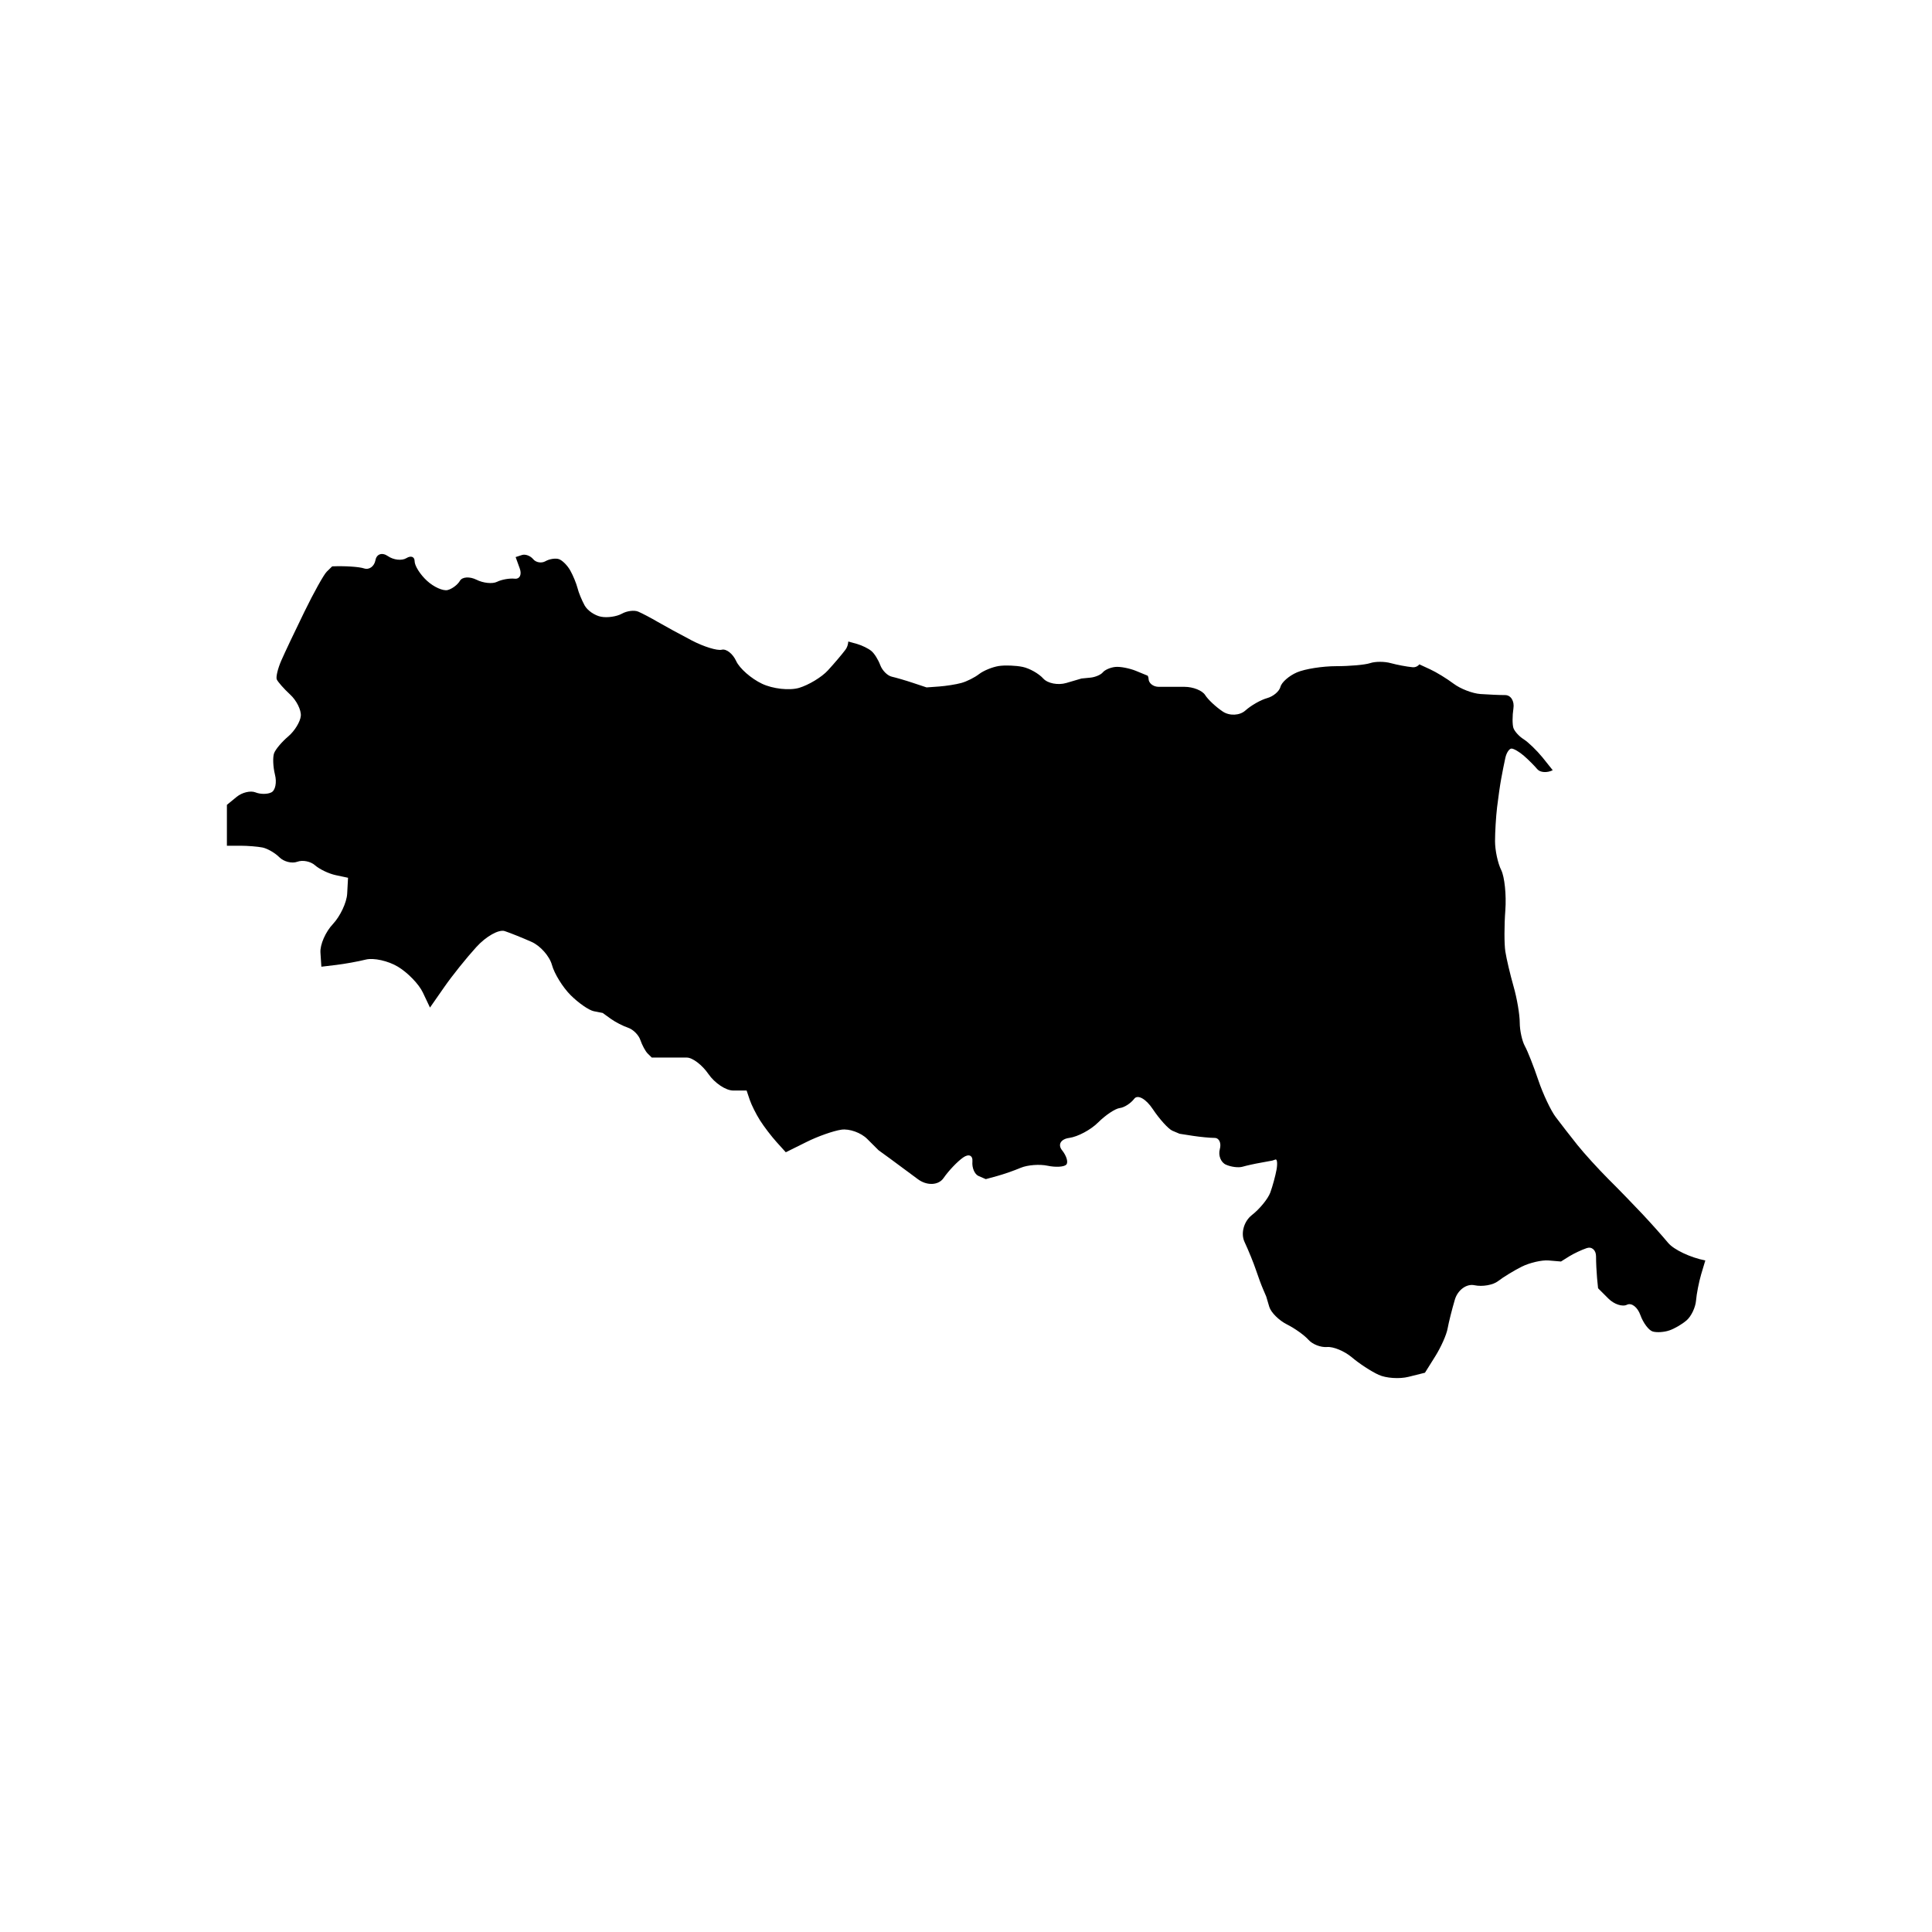 <?xml version="1.0" encoding="UTF-8"?>
<!-- Uploaded to: ICON Repo, www.iconrepo.com, Generator: ICON Repo Mixer Tools -->
<svg fill="#000000" width="800px" height="800px" version="1.1" viewBox="144 144 512 512" xmlns="http://www.w3.org/2000/svg">
 <path d="m547.81 339.92c-1.211-0.746-2.434-2.098-2.738-2.992-0.297-0.906-0.297-3.246 0-5.188 0.305-1.941-0.684-3.535-2.184-3.535-1.508 0-4.461-0.137-6.562-0.281-2.102-0.148-5.297-1.379-7.102-2.738-1.805-1.352-4.582-3.055-6.176-3.785-1.602-0.738-2.906-1.344-2.906-1.344-0.438 0.539-1.102 0.844-1.844 0.758-1.508-0.141-4.09-0.629-5.742-1.082-1.648-0.457-4.109-0.457-5.453 0-1.359 0.457-5.414 0.809-9.016 0.809-3.609 0-8.277 0.738-10.379 1.641-2.102 0.906-4.074 2.633-4.371 3.832-0.312 1.203-1.895 2.547-3.555 3-1.656 0.457-4.231 1.922-5.738 3.273-1.508 1.359-4.195 1.48-5.996 0.277-1.805-1.203-3.906-3.16-4.656-4.352-0.75-1.219-3.211-2.195-5.469-2.195h-6.824c-1.508 0-2.723-0.984-2.723-2.188 0-0.23-0.082-0.492-0.219-0.758 0 0-1.406-0.582-3.109-1.281-1.711-0.695-4.176-1.176-5.461-1.047-1.309 0.129-2.785 0.777-3.309 1.414-0.52 0.656-2.012 1.297-3.305 1.422-1.305 0.133-2.359 0.23-2.359 0.23s-1.809 0.527-4.027 1.184c-2.195 0.648-4.953 0.121-6.117-1.184-1.176-1.305-3.617-2.684-5.434-3.07s-4.688-0.492-6.363-0.238c-1.688 0.27-4.027 1.223-5.195 2.129-1.176 0.914-3.293 1.98-4.723 2.363-1.422 0.395-4.082 0.805-5.898 0.938-1.809 0.137-3.305 0.238-3.305 0.238s-1.59-0.527-3.539-1.176c-1.953-0.656-4.492-1.398-5.656-1.66-1.16-0.25-2.539-1.633-3.074-3.055-0.52-1.422-1.57-3.117-2.359-3.758-0.777-0.656-2.473-1.484-3.766-1.859-1.289-0.359-2.352-0.656-2.352-0.656-0.047 0.797-0.305 1.582-0.758 2.184-0.895 1.203-2.992 3.668-4.637 5.461-1.648 1.809-5.102 3.879-7.648 4.644-2.555 0.746-6.973 0.262-9.832-1.102-2.852-1.352-5.934-4.047-6.832-5.996-0.895-1.965-2.617-3.309-3.824-3.012-1.195 0.305-4.769-0.805-7.918-2.441-3.16-1.66-7.215-3.863-9.016-4.914-1.805-1.062-4.148-2.289-5.195-2.738-1.047-0.453-3.012-0.211-4.363 0.555-1.352 0.746-3.809 1.113-5.469 0.797-0.824-0.141-1.723-0.562-2.519-1.09-0.797-0.543-1.473-1.219-1.852-1.895-0.746-1.352-1.613-3.441-1.898-4.637-0.309-1.203-1.168-3.305-1.922-4.644-0.758-1.352-2.109-2.695-3-3-0.898-0.305-2.512-0.055-3.562 0.543-1.047 0.605-2.527 0.359-3.269-0.543-0.75-0.906-2.102-1.398-3.012-1.082-0.906 0.289-1.633 0.535-1.633 0.535s0.492 1.352 1.09 3.008c0.605 1.648-0.012 2.879-1.363 2.715-1.359-0.141-3.441 0.23-4.644 0.824-1.195 0.613-3.668 0.359-5.461-0.547-1.809-0.895-3.773-0.77-4.379 0.281-0.602 1.039-2.07 2.156-3.266 2.457-1.211 0.297-3.676-0.805-5.469-2.457-1.809-1.656-3.277-3.984-3.277-5.188 0-1.195-0.98-1.562-2.188-0.809-1.203 0.738-3.406 0.492-4.906-0.547-1.508-1.047-2.984-0.562-3.285 1.082-0.305 1.648-1.656 2.633-3.008 2.188-1.352-0.453-5.168-0.688-8.461-0.547 0 0-0.66 0.656-1.453 1.422-0.789 0.789-3.449 5.562-5.914 10.621-2.481 5.062-5.231 10.887-6.144 12.973-0.898 2.074-1.434 4.301-1.176 4.941 0.277 0.641 1.859 2.457 3.539 4.008 1.695 1.547 2.965 4.102 2.836 5.656-0.141 1.562-1.629 3.992-3.309 5.426-1.688 1.422-3.387 3.426-3.777 4.477-0.379 1.035-0.281 3.582 0.23 5.656 0.535 2.066 0.105 4.195-0.938 4.711-1.035 0.535-2.941 0.535-4.242 0-1.305-0.512-3.519 0.016-4.953 1.184-1.426 1.168-2.602 2.129-2.602 2.129v10.832h3.555c1.953 0 4.602 0.219 5.891 0.473 1.289 0.27 3.324 1.434 4.477 2.602 1.168 1.16 3.293 1.695 4.723 1.176 1.434-0.535 3.547-0.105 4.711 0.938 1.184 1.039 3.625 2.211 5.441 2.602 1.805 0.387 3.305 0.703 3.305 0.703s-0.105 1.898-0.23 4.238c-0.133 2.332-1.836 5.945-3.777 8.023-1.953 2.062-3.434 5.445-3.309 7.531 0.141 2.074 0.246 3.777 0.246 3.777s1.797-0.219 4.008-0.48c2.211-0.27 5.711-0.895 7.785-1.414 2.074-0.512 5.898 0.332 8.496 1.895 2.59 1.547 5.566 4.629 6.602 6.824 1.047 2.203 1.895 4 1.895 4s1.703-2.426 3.766-5.406c2.074-2.992 5.906-7.766 8.5-10.613 2.59-2.863 5.988-4.758 7.547-4.242 1.562 0.52 4.742 1.805 7.082 2.844 2.336 1.027 4.777 3.777 5.426 6.117 0.633 2.336 2.871 5.934 4.945 8.008s4.836 3.992 6.137 4.258c1.305 0.262 2.363 0.465 2.363 0.465s0.957 0.684 2.129 1.539c1.176 0.844 3.246 1.922 4.594 2.371 1.348 0.449 2.832 1.926 3.273 3.285 0.465 1.344 1.316 2.934 1.914 3.539 0.605 0.602 1.102 1.09 1.102 1.09h9.301c1.5 0 4.066 1.957 5.723 4.371 1.66 2.394 4.594 4.363 6.562 4.363h3.547s0.371 1.102 0.824 2.449c0.457 1.352 1.684 3.809 2.731 5.461 1.047 1.656 3.019 4.231 4.379 5.738 1.352 1.492 2.449 2.711 2.449 2.711s2.465-1.219 5.461-2.711c3.012-1.508 7.188-2.981 9.293-3.277 2.109-0.297 5.184 0.805 6.824 2.457 1.656 1.656 3.008 3 3.008 3s1.352 0.984 3.012 2.184c1.656 1.203 4.977 3.66 7.387 5.469 2.391 1.797 5.469 1.668 6.812-0.27 1.352-1.965 3.695-4.414 5.195-5.461 1.5-1.055 2.609-0.57 2.465 1.082-0.148 1.633 0.574 3.371 1.641 3.824 1.047 0.445 1.906 0.824 1.906 0.824s1.359-0.379 3.008-0.824c1.648-0.453 4.469-1.422 6.285-2.195 1.805-0.746 5-0.984 7.102-0.527 2.094 0.445 4.316 0.324 4.918-0.281 0.602-0.602 0.102-2.316-1.102-3.824s-0.34-2.973 1.914-3.273c2.246-0.309 5.695-2.141 7.637-4.09 1.973-1.965 4.539-3.676 5.742-3.824 1.203-0.141 2.922-1.258 3.832-2.457 0.906-1.211 3.117 0.02 4.914 2.731 1.805 2.703 4.137 5.269 5.188 5.731 1.047 0.457 1.914 0.809 1.914 0.809s1.602 0.25 3.562 0.555c1.957 0.297 4.535 0.543 5.723 0.543 1.211 0 1.832 1.359 1.379 3-0.457 1.656 0.281 3.5 1.629 4.094 1.363 0.605 3.324 0.852 4.379 0.547 1.047-0.305 3.258-0.797 4.914-1.082 1.656-0.309 3.012-0.555 3.012-0.555s0.363-0.133 0.816-0.277c0.457-0.156 0.57 1.102 0.277 2.731-0.305 1.648-1.035 4.344-1.641 6.008-0.605 1.656-2.805 4.363-4.914 6.004-2.102 1.656-2.981 4.844-1.922 7.09 1.055 2.266 2.406 5.582 3.008 7.379 0.605 1.816 1.457 4.121 1.922 5.176 0.445 1.07 0.824 1.926 0.824 1.926s0.363 1.219 0.805 2.715c0.453 1.512 2.555 3.594 4.656 4.656 2.102 1.047 4.676 2.894 5.731 4.09 1.062 1.203 3.266 2.055 4.918 1.914 1.656-0.148 4.594 1.07 6.562 2.715 1.941 1.66 5.144 3.75 7.102 4.644 1.953 0.906 5.519 1.148 7.926 0.543 2.398-0.602 4.363-1.09 4.363-1.09s1.23-1.965 2.738-4.371c1.5-2.387 2.981-5.703 3.269-7.363 0.297-1.656 1.16-5.074 1.914-7.629 0.754-2.555 3.09-4.277 5.195-3.824 2.082 0.445 4.926-0.043 6.277-1.102 1.352-1.047 4.176-2.773 6.285-3.832 2.098-1.035 5.293-1.781 7.094-1.629 1.805 0.148 3.277 0.277 3.277 0.277s0.984-0.629 2.188-1.371c1.203-0.746 3.285-1.723 4.644-2.184 1.344-0.453 2.457 0.543 2.457 2.184 0 1.66 0.133 4.238 0.27 5.742 0.16 1.484 0.27 2.723 0.27 2.723s1.238 1.223 2.738 2.731c1.492 1.5 3.711 2.238 4.914 1.633 1.215-0.602 2.809 0.629 3.555 2.723 0.75 2.102 2.238 4.074 3.285 4.371 1.043 0.309 3.008 0.184 4.363-0.281 1.359-0.445 3.441-1.66 4.637-2.711 1.203-1.055 2.316-3.391 2.465-5.188 0.148-1.816 0.77-4.941 1.359-6.969 0.613-2.019 1.102-3.684 1.102-3.684-3.891-0.746-8.324-2.836-9.84-4.644-1.492-1.797-4.566-5.242-6.82-7.644-2.258-2.394-6.297-6.582-9.016-9.27-2.695-2.703-6.391-6.758-8.203-9.023-1.797-2.25-4.371-5.562-5.723-7.363-0.676-0.879-1.508-2.398-2.344-4.156-0.852-1.805-1.695-3.844-2.305-5.668-1.219-3.617-2.805-7.656-3.555-9.016-0.746-1.336-1.371-4.176-1.371-6.258 0-2.109-0.73-6.418-1.633-9.559-0.895-3.16-1.887-7.34-2.184-9.277-0.305-1.965-0.305-6.879 0-10.926 0.297-4.047-0.203-8.852-1.09-10.645-0.906-1.805-1.641-5.242-1.641-7.648 0-2.394 0.238-6.445 0.543-9.008 0.309-2.547 0.789-5.981 1.102-7.621 0.297-1.66 0.789-4.109 1.09-5.477 0.297-1.344 1.035-2.449 1.633-2.449s2.074 0.863 3.285 1.914c1.203 1.047 2.797 2.648 3.547 3.547 0.75 0.895 2.582 1.027 4.09 0.27 0 0-1.223-1.535-2.731-3.414-1.535-1.863-3.738-4.008-4.945-4.769"/>
</svg>